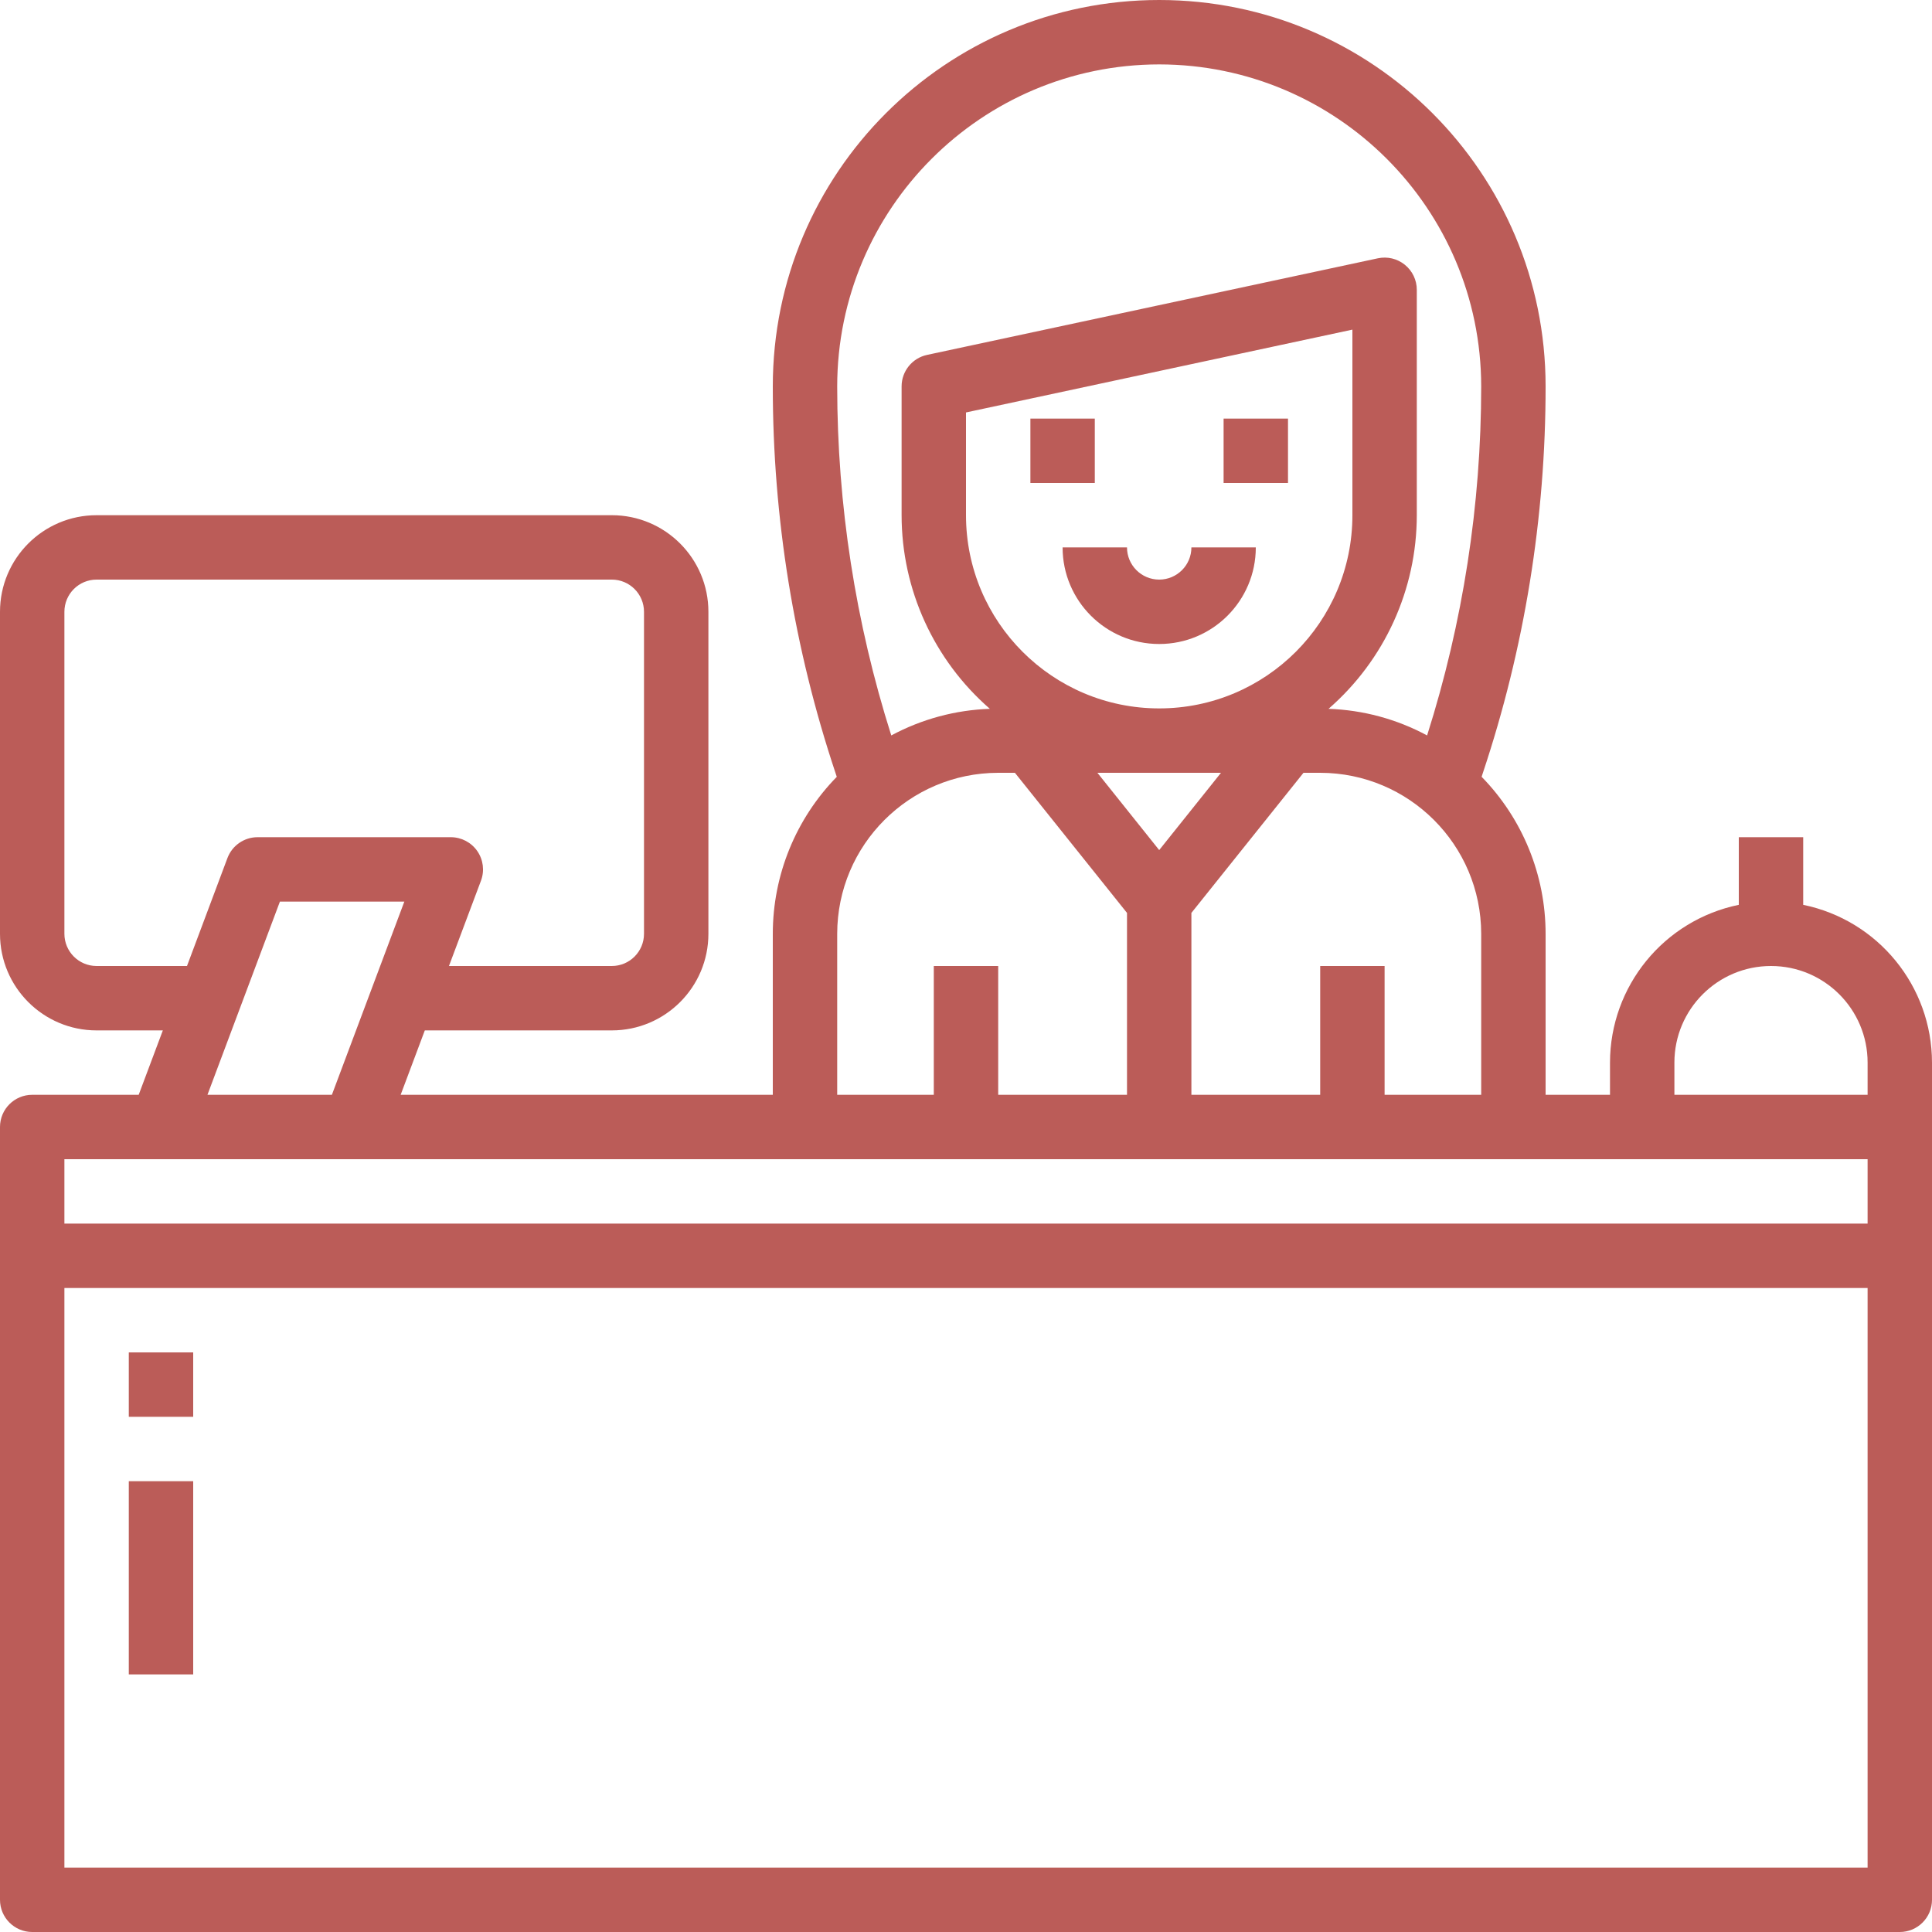 <?xml version="1.0" encoding="utf-8"?>
<!-- Generator: Adobe Illustrator 14.0.0, SVG Export Plug-In . SVG Version: 6.00 Build 43363)  -->
<!DOCTYPE svg PUBLIC "-//W3C//DTD SVG 1.1//EN" "http://www.w3.org/Graphics/SVG/1.1/DTD/svg11.dtd">
<svg version="1.1" id="Layer_1" xmlns="http://www.w3.org/2000/svg" xmlns:xlink="http://www.w3.org/1999/xlink" x="0px" y="0px"
	 width="480px" height="480px" viewBox="0 0 480 480" enable-background="new 0 0 480 480" xml:space="preserve">
<path fill="#BB5C58" d="M256,104h16v16h-16V104z"/>
<path fill="#BB5C58" d="M304,104h16v16h-16V104z"/>
<path fill="#BB5C58" d="M288,144c-4.418,0-8-3.582-8-8h-16c0,13.254,10.746,24,24,24s24-10.746,24-24h-16
	C296,140.418,292.418,144,288,144z"/>
<path fill="#BB5C58" d="M448,224.801V208h-16v16.801C413.387,228.629,400.023,245,400,264v8h-16v-40
	c0-14.578-5.707-28.582-15.895-39.008l0.301-0.93C378.746,161.094,384.012,128.652,384,96c0-53.02-42.98-96-96-96s-96,42.98-96,96
	c-0.012,32.652,5.25,65.09,15.586,96.063l0.309,0.938C197.703,203.422,192,217.422,192,232v40H99.543l6-16H152
	c13.254,0,24-10.746,24-24v-80c0-13.254-10.746-24-24-24H24c-13.254,0-24,10.746-24,24v80c0,13.254,10.746,24,24,24h16.457l-6,16H8
	c-4.418,0-8,3.582-8,8v192c0,4.418,3.582,8,8,8h464c4.418,0,8-3.582,8-8V264C479.977,245,466.613,228.629,448,224.801z M288,16
	c44.164,0.047,79.953,35.836,80,80c-0.008,29.426-4.539,58.672-13.441,86.719c-7.543-4.063-15.922-6.324-24.488-6.613
	C343.996,163.996,351.992,146.453,352,128V72c0-2.418-1.09-4.703-2.973-6.223c-1.879-1.52-4.344-2.109-6.707-1.602l-112,24
	C226.633,88.969,224,92.227,224,96v32c0.008,18.453,8.004,35.996,21.93,48.105c-8.566,0.289-16.949,2.555-24.496,6.613
	C212.539,154.672,208.008,125.426,208,96C208.047,51.836,243.836,16.047,288,16z M328,240v32h-32v-45.191L323.848,192H328
	c22.082,0.027,39.973,17.918,40,40v40h-24v-32H328z M303.352,192L288,211.199L272.648,192H303.352z M240,128v-25.527l96-20.578V128
	c0,26.508-21.492,48-48,48S240,154.508,240,128z M208,232c0.027-22.082,17.918-39.973,40-40h4.152L280,226.809V272h-32v-32h-16v32
	h-24V232z M82.457,272H51.543l18-48h30.914L82.457,272z M24,240c-4.418,0-8-3.582-8-8v-80c0-4.418,3.582-8,8-8h128
	c4.418,0,8,3.582,8,8v80c0,4.418-3.582,8-8,8h-40.457l7.953-21.191c0.922-2.457,0.578-5.211-0.918-7.367S114.625,208,112,208H64
	c-3.336-0.004-6.324,2.066-7.496,5.191L46.457,240H24z M464,464H16V320h448V464z M464,304H16v-16h448V304z M464,272h-48v-8
	c0-13.254,10.746-24,24-24s24,10.746,24,24V272z"/>
<path fill="#BB5C58" d="M32,368h16v48H32V368z"/>
<path fill="#BB5C58" d="M32,336h16v16H32V336z"/>
</svg>
